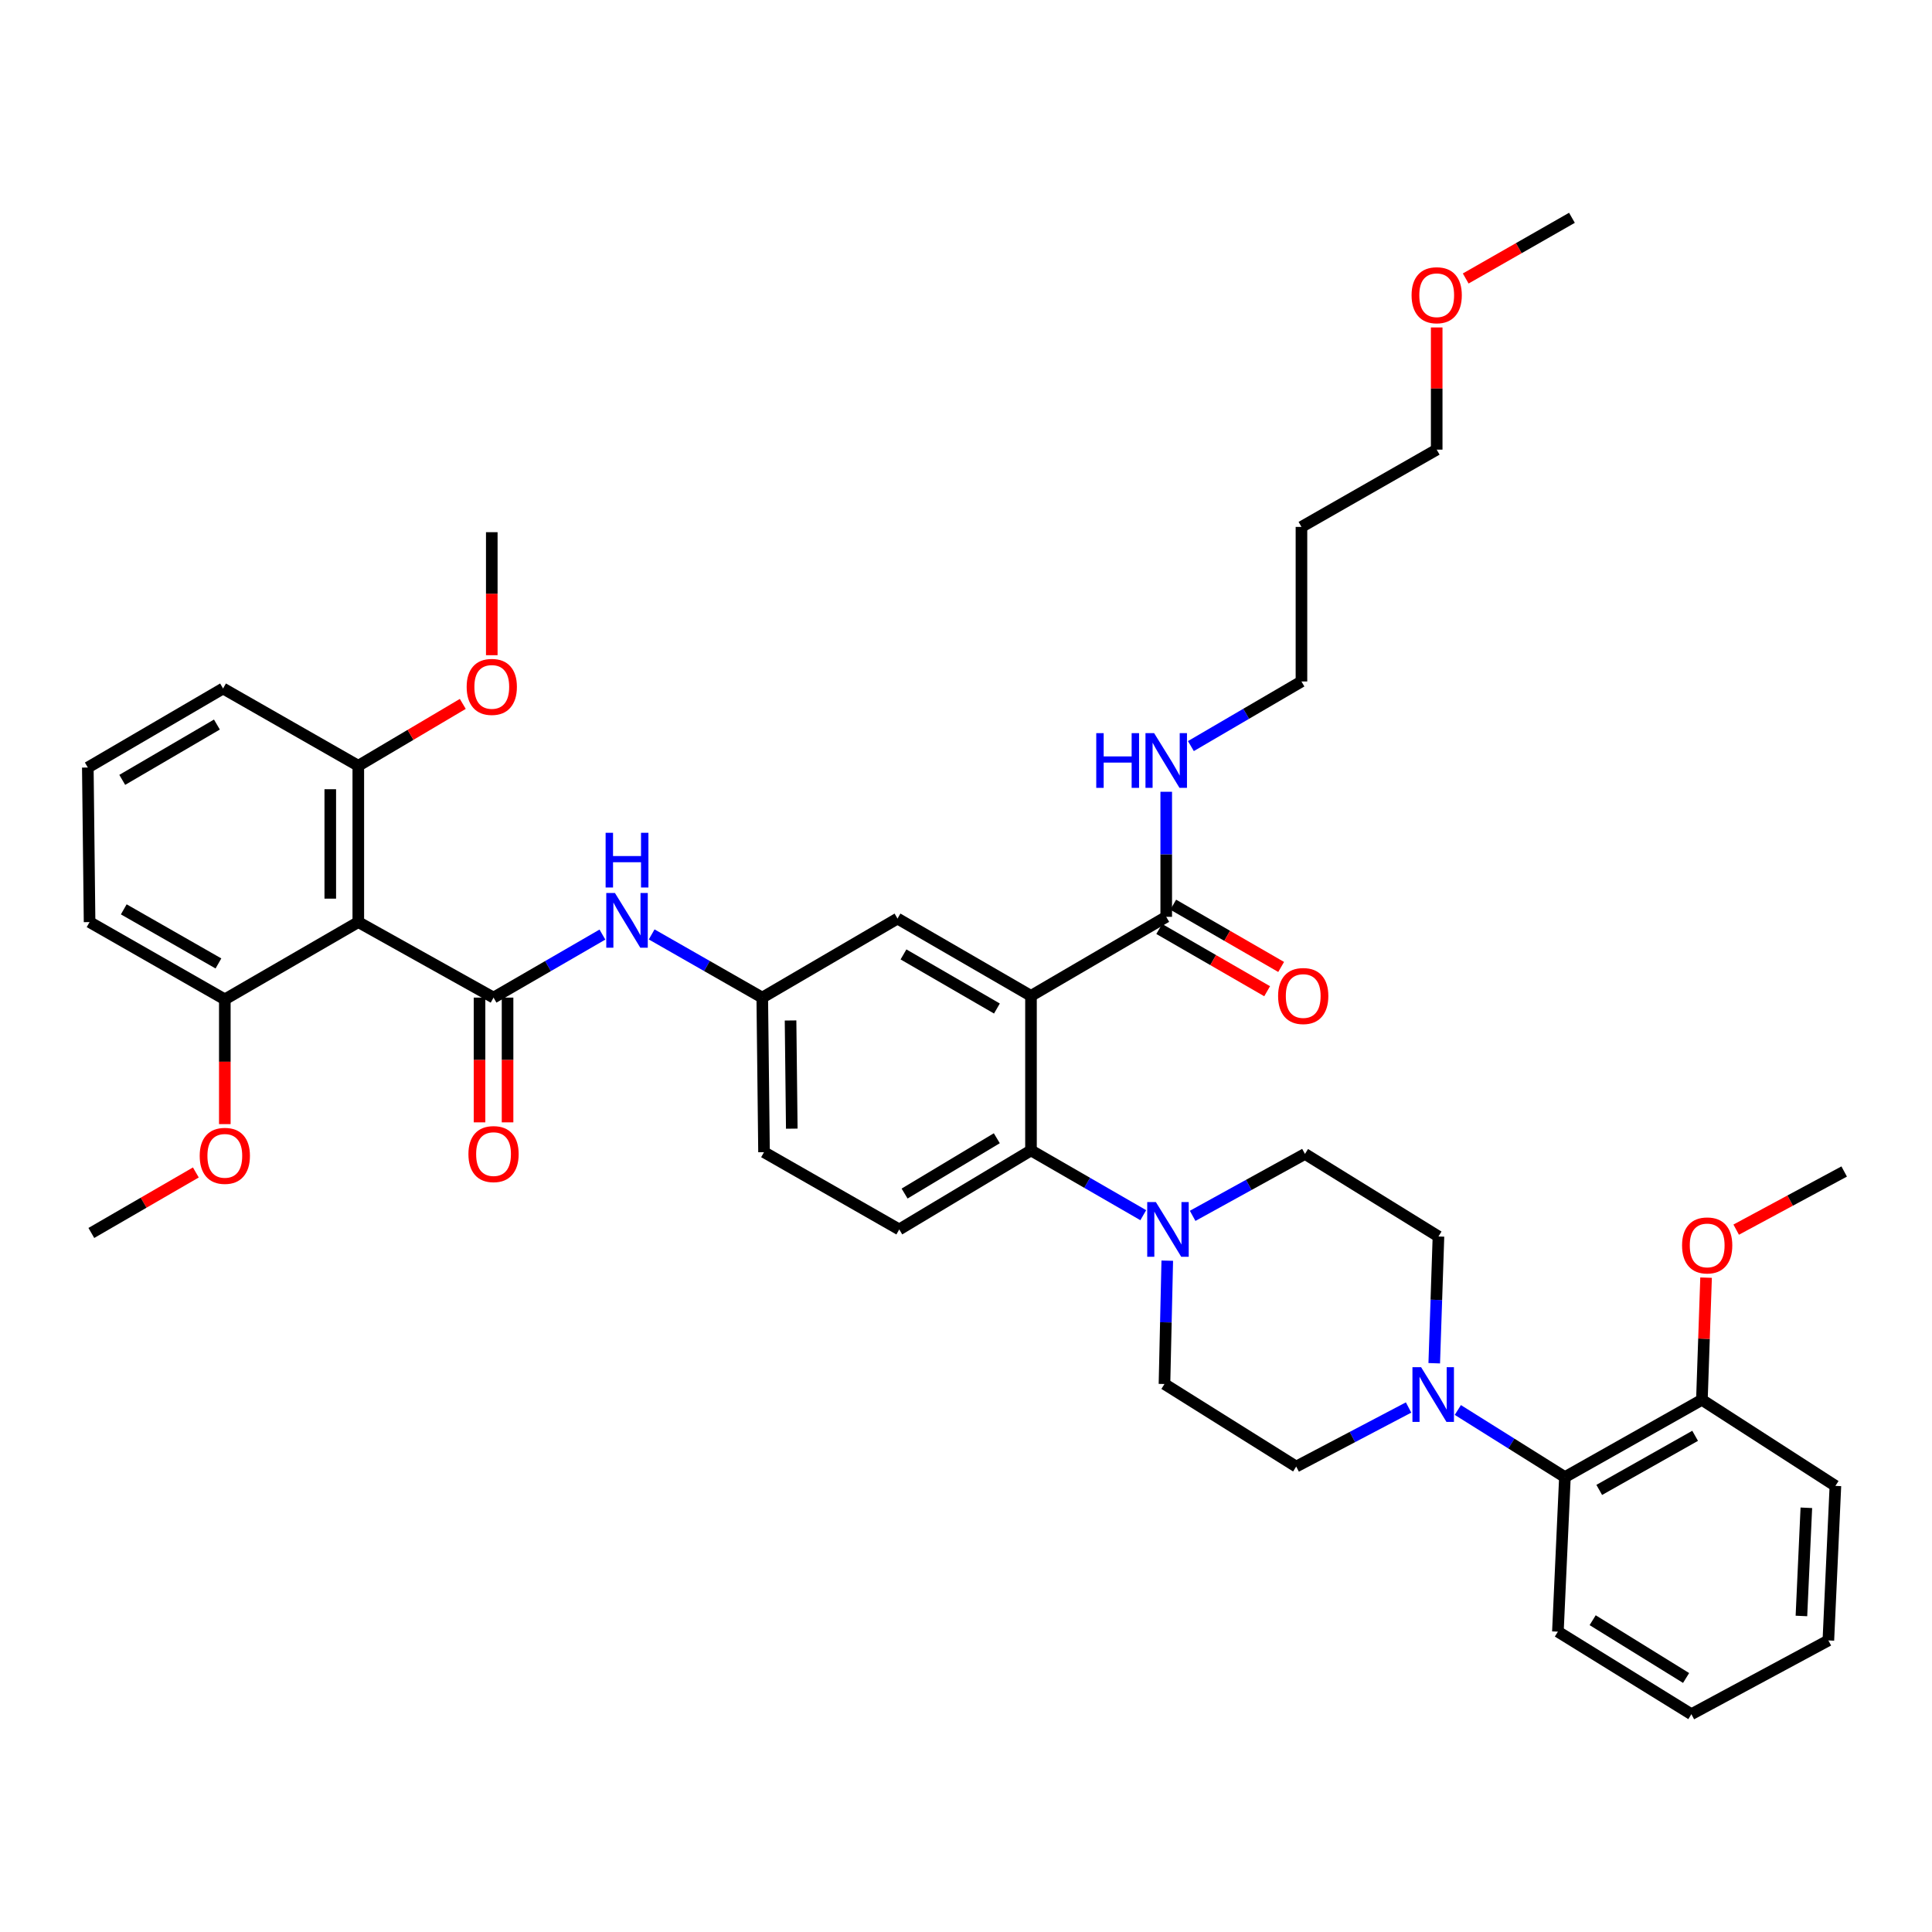 <?xml version='1.0' encoding='iso-8859-1'?>
<svg version='1.1' baseProfile='full'
              xmlns='http://www.w3.org/2000/svg'
                      xmlns:rdkit='http://www.rdkit.org/xml'
                      xmlns:xlink='http://www.w3.org/1999/xlink'
                  xml:space='preserve'
width='1000px' height='1000px' viewBox='0 0 1000 1000'>
<!-- END OF HEADER -->
<rect style='opacity:1.0;fill:#FFFFFF;stroke:none' width='1000' height='1000' x='0' y='0'> </rect>
<path class='bond-0' d='M 311.811,483.736 L 283.634,500.048' style='fill:none;fill-rule:evenodd;stroke:#0000FF;stroke-width:6px;stroke-linecap:butt;stroke-linejoin:miter;stroke-opacity:1' />
<path class='bond-0' d='M 283.634,500.048 L 255.457,516.36' style='fill:none;fill-rule:evenodd;stroke:#000000;stroke-width:6px;stroke-linecap:butt;stroke-linejoin:miter;stroke-opacity:1' />
<path class='bond-1' d='M 337.302,483.651 L 365.925,500.005' style='fill:none;fill-rule:evenodd;stroke:#0000FF;stroke-width:6px;stroke-linecap:butt;stroke-linejoin:miter;stroke-opacity:1' />
<path class='bond-1' d='M 365.925,500.005 L 394.548,516.36' style='fill:none;fill-rule:evenodd;stroke:#000000;stroke-width:6px;stroke-linecap:butt;stroke-linejoin:miter;stroke-opacity:1' />
<path class='bond-2' d='M 185.456,477.274 L 185.456,396.361' style='fill:none;fill-rule:evenodd;stroke:#000000;stroke-width:6px;stroke-linecap:butt;stroke-linejoin:miter;stroke-opacity:1' />
<path class='bond-2' d='M 170.95,465.137 L 170.95,408.498' style='fill:none;fill-rule:evenodd;stroke:#000000;stroke-width:6px;stroke-linecap:butt;stroke-linejoin:miter;stroke-opacity:1' />
<path class='bond-3' d='M 185.456,477.274 L 116.366,517.271' style='fill:none;fill-rule:evenodd;stroke:#000000;stroke-width:6px;stroke-linecap:butt;stroke-linejoin:miter;stroke-opacity:1' />
<path class='bond-4' d='M 185.456,477.274 L 255.457,516.36' style='fill:none;fill-rule:evenodd;stroke:#000000;stroke-width:6px;stroke-linecap:butt;stroke-linejoin:miter;stroke-opacity:1' />
<path class='bond-5' d='M 248.204,516.36 L 248.204,548.645' style='fill:none;fill-rule:evenodd;stroke:#000000;stroke-width:6px;stroke-linecap:butt;stroke-linejoin:miter;stroke-opacity:1' />
<path class='bond-5' d='M 248.204,548.645 L 248.204,580.93' style='fill:none;fill-rule:evenodd;stroke:#FF0000;stroke-width:6px;stroke-linecap:butt;stroke-linejoin:miter;stroke-opacity:1' />
<path class='bond-5' d='M 262.71,516.36 L 262.71,548.645' style='fill:none;fill-rule:evenodd;stroke:#000000;stroke-width:6px;stroke-linecap:butt;stroke-linejoin:miter;stroke-opacity:1' />
<path class='bond-5' d='M 262.71,548.645 L 262.71,580.93' style='fill:none;fill-rule:evenodd;stroke:#FF0000;stroke-width:6px;stroke-linecap:butt;stroke-linejoin:miter;stroke-opacity:1' />
<path class='bond-6' d='M 185.456,396.361 L 212.497,380.35' style='fill:none;fill-rule:evenodd;stroke:#000000;stroke-width:6px;stroke-linecap:butt;stroke-linejoin:miter;stroke-opacity:1' />
<path class='bond-6' d='M 212.497,380.35 L 239.539,364.339' style='fill:none;fill-rule:evenodd;stroke:#FF0000;stroke-width:6px;stroke-linecap:butt;stroke-linejoin:miter;stroke-opacity:1' />
<path class='bond-7' d='M 185.456,396.361 L 115.455,356.364' style='fill:none;fill-rule:evenodd;stroke:#000000;stroke-width:6px;stroke-linecap:butt;stroke-linejoin:miter;stroke-opacity:1' />
<path class='bond-8' d='M 754.571,729.808 L 782.285,747.177' style='fill:none;fill-rule:evenodd;stroke:#0000FF;stroke-width:6px;stroke-linecap:butt;stroke-linejoin:miter;stroke-opacity:1' />
<path class='bond-8' d='M 782.285,747.177 L 809.999,764.546' style='fill:none;fill-rule:evenodd;stroke:#000000;stroke-width:6px;stroke-linecap:butt;stroke-linejoin:miter;stroke-opacity:1' />
<path class='bond-9' d='M 729.077,728.515 L 699.992,743.802' style='fill:none;fill-rule:evenodd;stroke:#0000FF;stroke-width:6px;stroke-linecap:butt;stroke-linejoin:miter;stroke-opacity:1' />
<path class='bond-9' d='M 699.992,743.802 L 670.908,759.09' style='fill:none;fill-rule:evenodd;stroke:#000000;stroke-width:6px;stroke-linecap:butt;stroke-linejoin:miter;stroke-opacity:1' />
<path class='bond-10' d='M 742.359,705.61 L 743.451,672.806' style='fill:none;fill-rule:evenodd;stroke:#0000FF;stroke-width:6px;stroke-linecap:butt;stroke-linejoin:miter;stroke-opacity:1' />
<path class='bond-10' d='M 743.451,672.806 L 744.543,640.001' style='fill:none;fill-rule:evenodd;stroke:#000000;stroke-width:6px;stroke-linecap:butt;stroke-linejoin:miter;stroke-opacity:1' />
<path class='bond-11' d='M 617.306,629.323 L 646.38,613.298' style='fill:none;fill-rule:evenodd;stroke:#0000FF;stroke-width:6px;stroke-linecap:butt;stroke-linejoin:miter;stroke-opacity:1' />
<path class='bond-11' d='M 646.38,613.298 L 675.453,597.273' style='fill:none;fill-rule:evenodd;stroke:#000000;stroke-width:6px;stroke-linecap:butt;stroke-linejoin:miter;stroke-opacity:1' />
<path class='bond-12' d='M 591.755,628.982 L 562.697,612.216' style='fill:none;fill-rule:evenodd;stroke:#0000FF;stroke-width:6px;stroke-linecap:butt;stroke-linejoin:miter;stroke-opacity:1' />
<path class='bond-12' d='M 562.697,612.216 L 533.638,595.451' style='fill:none;fill-rule:evenodd;stroke:#000000;stroke-width:6px;stroke-linecap:butt;stroke-linejoin:miter;stroke-opacity:1' />
<path class='bond-13' d='M 604.175,652.519 L 603.452,684.44' style='fill:none;fill-rule:evenodd;stroke:#0000FF;stroke-width:6px;stroke-linecap:butt;stroke-linejoin:miter;stroke-opacity:1' />
<path class='bond-13' d='M 603.452,684.44 L 602.728,716.361' style='fill:none;fill-rule:evenodd;stroke:#000000;stroke-width:6px;stroke-linecap:butt;stroke-linejoin:miter;stroke-opacity:1' />
<path class='bond-14' d='M 809.999,764.546 L 880.902,724.541' style='fill:none;fill-rule:evenodd;stroke:#000000;stroke-width:6px;stroke-linecap:butt;stroke-linejoin:miter;stroke-opacity:1' />
<path class='bond-14' d='M 827.763,771.179 L 877.395,743.175' style='fill:none;fill-rule:evenodd;stroke:#000000;stroke-width:6px;stroke-linecap:butt;stroke-linejoin:miter;stroke-opacity:1' />
<path class='bond-15' d='M 809.999,764.546 L 806.364,844.54' style='fill:none;fill-rule:evenodd;stroke:#000000;stroke-width:6px;stroke-linecap:butt;stroke-linejoin:miter;stroke-opacity:1' />
<path class='bond-16' d='M 673.632,272.727 L 673.632,352.729' style='fill:none;fill-rule:evenodd;stroke:#000000;stroke-width:6px;stroke-linecap:butt;stroke-linejoin:miter;stroke-opacity:1' />
<path class='bond-17' d='M 673.632,272.727 L 743.633,232.73' style='fill:none;fill-rule:evenodd;stroke:#000000;stroke-width:6px;stroke-linecap:butt;stroke-linejoin:miter;stroke-opacity:1' />
<path class='bond-18' d='M 600.014,480.832 L 627.943,496.945' style='fill:none;fill-rule:evenodd;stroke:#000000;stroke-width:6px;stroke-linecap:butt;stroke-linejoin:miter;stroke-opacity:1' />
<path class='bond-18' d='M 627.943,496.945 L 655.871,513.059' style='fill:none;fill-rule:evenodd;stroke:#FF0000;stroke-width:6px;stroke-linecap:butt;stroke-linejoin:miter;stroke-opacity:1' />
<path class='bond-18' d='M 607.264,468.267 L 635.192,484.38' style='fill:none;fill-rule:evenodd;stroke:#000000;stroke-width:6px;stroke-linecap:butt;stroke-linejoin:miter;stroke-opacity:1' />
<path class='bond-18' d='M 635.192,484.38 L 663.121,500.494' style='fill:none;fill-rule:evenodd;stroke:#FF0000;stroke-width:6px;stroke-linecap:butt;stroke-linejoin:miter;stroke-opacity:1' />
<path class='bond-19' d='M 603.639,474.55 L 603.639,442.185' style='fill:none;fill-rule:evenodd;stroke:#000000;stroke-width:6px;stroke-linecap:butt;stroke-linejoin:miter;stroke-opacity:1' />
<path class='bond-19' d='M 603.639,442.185 L 603.639,409.82' style='fill:none;fill-rule:evenodd;stroke:#0000FF;stroke-width:6px;stroke-linecap:butt;stroke-linejoin:miter;stroke-opacity:1' />
<path class='bond-20' d='M 603.639,474.55 L 533.638,515.457' style='fill:none;fill-rule:evenodd;stroke:#000000;stroke-width:6px;stroke-linecap:butt;stroke-linejoin:miter;stroke-opacity:1' />
<path class='bond-21' d='M 616.406,386.175 L 645.019,369.452' style='fill:none;fill-rule:evenodd;stroke:#0000FF;stroke-width:6px;stroke-linecap:butt;stroke-linejoin:miter;stroke-opacity:1' />
<path class='bond-21' d='M 645.019,369.452 L 673.632,352.729' style='fill:none;fill-rule:evenodd;stroke:#000000;stroke-width:6px;stroke-linecap:butt;stroke-linejoin:miter;stroke-opacity:1' />
<path class='bond-22' d='M 743.633,169.488 L 743.633,201.109' style='fill:none;fill-rule:evenodd;stroke:#FF0000;stroke-width:6px;stroke-linecap:butt;stroke-linejoin:miter;stroke-opacity:1' />
<path class='bond-22' d='M 743.633,201.109 L 743.633,232.73' style='fill:none;fill-rule:evenodd;stroke:#000000;stroke-width:6px;stroke-linecap:butt;stroke-linejoin:miter;stroke-opacity:1' />
<path class='bond-23' d='M 758.648,144.149 L 786.141,128.44' style='fill:none;fill-rule:evenodd;stroke:#FF0000;stroke-width:6px;stroke-linecap:butt;stroke-linejoin:miter;stroke-opacity:1' />
<path class='bond-23' d='M 786.141,128.44 L 813.633,112.731' style='fill:none;fill-rule:evenodd;stroke:#000000;stroke-width:6px;stroke-linecap:butt;stroke-linejoin:miter;stroke-opacity:1' />
<path class='bond-24' d='M 533.638,515.457 L 464.548,475.452' style='fill:none;fill-rule:evenodd;stroke:#000000;stroke-width:6px;stroke-linecap:butt;stroke-linejoin:miter;stroke-opacity:1' />
<path class='bond-24' d='M 516.006,522.01 L 467.643,494.007' style='fill:none;fill-rule:evenodd;stroke:#000000;stroke-width:6px;stroke-linecap:butt;stroke-linejoin:miter;stroke-opacity:1' />
<path class='bond-25' d='M 533.638,515.457 L 533.638,595.451' style='fill:none;fill-rule:evenodd;stroke:#000000;stroke-width:6px;stroke-linecap:butt;stroke-linejoin:miter;stroke-opacity:1' />
<path class='bond-26' d='M 464.548,475.452 L 394.548,516.36' style='fill:none;fill-rule:evenodd;stroke:#000000;stroke-width:6px;stroke-linecap:butt;stroke-linejoin:miter;stroke-opacity:1' />
<path class='bond-27' d='M 533.638,595.451 L 465.451,636.359' style='fill:none;fill-rule:evenodd;stroke:#000000;stroke-width:6px;stroke-linecap:butt;stroke-linejoin:miter;stroke-opacity:1' />
<path class='bond-27' d='M 515.948,589.148 L 468.216,617.783' style='fill:none;fill-rule:evenodd;stroke:#000000;stroke-width:6px;stroke-linecap:butt;stroke-linejoin:miter;stroke-opacity:1' />
<path class='bond-28' d='M 394.548,516.36 L 395.458,596.362' style='fill:none;fill-rule:evenodd;stroke:#000000;stroke-width:6px;stroke-linecap:butt;stroke-linejoin:miter;stroke-opacity:1' />
<path class='bond-28' d='M 409.189,528.195 L 409.827,584.196' style='fill:none;fill-rule:evenodd;stroke:#000000;stroke-width:6px;stroke-linecap:butt;stroke-linejoin:miter;stroke-opacity:1' />
<path class='bond-29' d='M 465.451,636.359 L 395.458,596.362' style='fill:none;fill-rule:evenodd;stroke:#000000;stroke-width:6px;stroke-linecap:butt;stroke-linejoin:miter;stroke-opacity:1' />
<path class='bond-30' d='M 880.902,724.541 L 881.982,692.924' style='fill:none;fill-rule:evenodd;stroke:#000000;stroke-width:6px;stroke-linecap:butt;stroke-linejoin:miter;stroke-opacity:1' />
<path class='bond-30' d='M 881.982,692.924 L 883.062,661.308' style='fill:none;fill-rule:evenodd;stroke:#FF0000;stroke-width:6px;stroke-linecap:butt;stroke-linejoin:miter;stroke-opacity:1' />
<path class='bond-31' d='M 880.902,724.541 L 950,769.091' style='fill:none;fill-rule:evenodd;stroke:#000000;stroke-width:6px;stroke-linecap:butt;stroke-linejoin:miter;stroke-opacity:1' />
<path class='bond-32' d='M 898.648,636.462 L 926.596,621.413' style='fill:none;fill-rule:evenodd;stroke:#FF0000;stroke-width:6px;stroke-linecap:butt;stroke-linejoin:miter;stroke-opacity:1' />
<path class='bond-32' d='M 926.596,621.413 L 954.545,606.363' style='fill:none;fill-rule:evenodd;stroke:#000000;stroke-width:6px;stroke-linecap:butt;stroke-linejoin:miter;stroke-opacity:1' />
<path class='bond-33' d='M 670.908,759.09 L 602.728,716.361' style='fill:none;fill-rule:evenodd;stroke:#000000;stroke-width:6px;stroke-linecap:butt;stroke-linejoin:miter;stroke-opacity:1' />
<path class='bond-34' d='M 744.543,640.001 L 675.453,597.273' style='fill:none;fill-rule:evenodd;stroke:#000000;stroke-width:6px;stroke-linecap:butt;stroke-linejoin:miter;stroke-opacity:1' />
<path class='bond-35' d='M 806.364,844.54 L 875.454,887.269' style='fill:none;fill-rule:evenodd;stroke:#000000;stroke-width:6px;stroke-linecap:butt;stroke-linejoin:miter;stroke-opacity:1' />
<path class='bond-35' d='M 824.358,838.612 L 872.721,868.522' style='fill:none;fill-rule:evenodd;stroke:#000000;stroke-width:6px;stroke-linecap:butt;stroke-linejoin:miter;stroke-opacity:1' />
<path class='bond-36' d='M 950,769.091 L 946.357,849.085' style='fill:none;fill-rule:evenodd;stroke:#000000;stroke-width:6px;stroke-linecap:butt;stroke-linejoin:miter;stroke-opacity:1' />
<path class='bond-36' d='M 934.963,780.43 L 932.413,836.426' style='fill:none;fill-rule:evenodd;stroke:#000000;stroke-width:6px;stroke-linecap:butt;stroke-linejoin:miter;stroke-opacity:1' />
<path class='bond-37' d='M 875.454,887.269 L 946.357,849.085' style='fill:none;fill-rule:evenodd;stroke:#000000;stroke-width:6px;stroke-linecap:butt;stroke-linejoin:miter;stroke-opacity:1' />
<path class='bond-38' d='M 116.366,517.271 L 116.366,549.555' style='fill:none;fill-rule:evenodd;stroke:#000000;stroke-width:6px;stroke-linecap:butt;stroke-linejoin:miter;stroke-opacity:1' />
<path class='bond-38' d='M 116.366,549.555 L 116.366,581.84' style='fill:none;fill-rule:evenodd;stroke:#FF0000;stroke-width:6px;stroke-linecap:butt;stroke-linejoin:miter;stroke-opacity:1' />
<path class='bond-39' d='M 116.366,517.271 L 46.365,477.274' style='fill:none;fill-rule:evenodd;stroke:#000000;stroke-width:6px;stroke-linecap:butt;stroke-linejoin:miter;stroke-opacity:1' />
<path class='bond-39' d='M 113.062,498.676 L 64.062,470.678' style='fill:none;fill-rule:evenodd;stroke:#000000;stroke-width:6px;stroke-linecap:butt;stroke-linejoin:miter;stroke-opacity:1' />
<path class='bond-40' d='M 254.546,339.133 L 254.546,307.296' style='fill:none;fill-rule:evenodd;stroke:#FF0000;stroke-width:6px;stroke-linecap:butt;stroke-linejoin:miter;stroke-opacity:1' />
<path class='bond-40' d='M 254.546,307.296 L 254.546,275.459' style='fill:none;fill-rule:evenodd;stroke:#000000;stroke-width:6px;stroke-linecap:butt;stroke-linejoin:miter;stroke-opacity:1' />
<path class='bond-41' d='M 101.37,606.864 L 74.323,622.522' style='fill:none;fill-rule:evenodd;stroke:#FF0000;stroke-width:6px;stroke-linecap:butt;stroke-linejoin:miter;stroke-opacity:1' />
<path class='bond-41' d='M 74.323,622.522 L 47.276,638.18' style='fill:none;fill-rule:evenodd;stroke:#000000;stroke-width:6px;stroke-linecap:butt;stroke-linejoin:miter;stroke-opacity:1' />
<path class='bond-42' d='M 45.455,397.272 L 46.365,477.274' style='fill:none;fill-rule:evenodd;stroke:#000000;stroke-width:6px;stroke-linecap:butt;stroke-linejoin:miter;stroke-opacity:1' />
<path class='bond-43' d='M 45.455,397.272 L 115.455,356.364' style='fill:none;fill-rule:evenodd;stroke:#000000;stroke-width:6px;stroke-linecap:butt;stroke-linejoin:miter;stroke-opacity:1' />
<path class='bond-43' d='M 63.274,403.66 L 112.274,375.024' style='fill:none;fill-rule:evenodd;stroke:#000000;stroke-width:6px;stroke-linecap:butt;stroke-linejoin:miter;stroke-opacity:1' />
<path  class='atom-0' d='M 318.287 462.203
L 327.567 477.203
Q 328.487 478.683, 329.967 481.363
Q 331.447 484.043, 331.527 484.203
L 331.527 462.203
L 335.287 462.203
L 335.287 490.523
L 331.407 490.523
L 321.447 474.123
Q 320.287 472.203, 319.047 470.003
Q 317.847 467.803, 317.487 467.123
L 317.487 490.523
L 313.807 490.523
L 313.807 462.203
L 318.287 462.203
' fill='#0000FF'/>
<path  class='atom-0' d='M 313.467 431.051
L 317.307 431.051
L 317.307 443.091
L 331.787 443.091
L 331.787 431.051
L 335.627 431.051
L 335.627 459.371
L 331.787 459.371
L 331.787 446.291
L 317.307 446.291
L 317.307 459.371
L 313.467 459.371
L 313.467 431.051
' fill='#0000FF'/>
<path  class='atom-3' d='M 242.457 597.353
Q 242.457 590.553, 245.817 586.753
Q 249.177 582.953, 255.457 582.953
Q 261.737 582.953, 265.097 586.753
Q 268.457 590.553, 268.457 597.353
Q 268.457 604.233, 265.057 608.153
Q 261.657 612.033, 255.457 612.033
Q 249.217 612.033, 245.817 608.153
Q 242.457 604.273, 242.457 597.353
M 255.457 608.833
Q 259.777 608.833, 262.097 605.953
Q 264.457 603.033, 264.457 597.353
Q 264.457 591.793, 262.097 588.993
Q 259.777 586.153, 255.457 586.153
Q 251.137 586.153, 248.777 588.953
Q 246.457 591.753, 246.457 597.353
Q 246.457 603.073, 248.777 605.953
Q 251.137 608.833, 255.457 608.833
' fill='#FF0000'/>
<path  class='atom-5' d='M 735.559 707.657
L 744.839 722.657
Q 745.759 724.137, 747.239 726.817
Q 748.719 729.497, 748.799 729.657
L 748.799 707.657
L 752.559 707.657
L 752.559 735.977
L 748.679 735.977
L 738.719 719.577
Q 737.559 717.657, 736.319 715.457
Q 735.119 713.257, 734.759 712.577
L 734.759 735.977
L 731.079 735.977
L 731.079 707.657
L 735.559 707.657
' fill='#0000FF'/>
<path  class='atom-6' d='M 598.282 622.199
L 607.562 637.199
Q 608.482 638.679, 609.962 641.359
Q 611.442 644.039, 611.522 644.199
L 611.522 622.199
L 615.282 622.199
L 615.282 650.519
L 611.402 650.519
L 601.442 634.119
Q 600.282 632.199, 599.042 629.999
Q 597.842 627.799, 597.482 627.119
L 597.482 650.519
L 593.802 650.519
L 593.802 622.199
L 598.282 622.199
' fill='#0000FF'/>
<path  class='atom-10' d='M 661.542 515.537
Q 661.542 508.737, 664.902 504.937
Q 668.262 501.137, 674.542 501.137
Q 680.822 501.137, 684.182 504.937
Q 687.542 508.737, 687.542 515.537
Q 687.542 522.417, 684.142 526.337
Q 680.742 530.217, 674.542 530.217
Q 668.302 530.217, 664.902 526.337
Q 661.542 522.457, 661.542 515.537
M 674.542 527.017
Q 678.862 527.017, 681.182 524.137
Q 683.542 521.217, 683.542 515.537
Q 683.542 509.977, 681.182 507.177
Q 678.862 504.337, 674.542 504.337
Q 670.222 504.337, 667.862 507.137
Q 665.542 509.937, 665.542 515.537
Q 665.542 521.257, 667.862 524.137
Q 670.222 527.017, 674.542 527.017
' fill='#FF0000'/>
<path  class='atom-11' d='M 567.419 379.477
L 571.259 379.477
L 571.259 391.517
L 585.739 391.517
L 585.739 379.477
L 589.579 379.477
L 589.579 407.797
L 585.739 407.797
L 585.739 394.717
L 571.259 394.717
L 571.259 407.797
L 567.419 407.797
L 567.419 379.477
' fill='#0000FF'/>
<path  class='atom-11' d='M 597.379 379.477
L 606.659 394.477
Q 607.579 395.957, 609.059 398.637
Q 610.539 401.317, 610.619 401.477
L 610.619 379.477
L 614.379 379.477
L 614.379 407.797
L 610.499 407.797
L 600.539 391.397
Q 599.379 389.477, 598.139 387.277
Q 596.939 385.077, 596.579 384.397
L 596.579 407.797
L 592.899 407.797
L 592.899 379.477
L 597.379 379.477
' fill='#0000FF'/>
<path  class='atom-12' d='M 730.633 152.808
Q 730.633 146.008, 733.993 142.208
Q 737.353 138.408, 743.633 138.408
Q 749.913 138.408, 753.273 142.208
Q 756.633 146.008, 756.633 152.808
Q 756.633 159.688, 753.233 163.608
Q 749.833 167.488, 743.633 167.488
Q 737.393 167.488, 733.993 163.608
Q 730.633 159.728, 730.633 152.808
M 743.633 164.288
Q 747.953 164.288, 750.273 161.408
Q 752.633 158.488, 752.633 152.808
Q 752.633 147.248, 750.273 144.448
Q 747.953 141.608, 743.633 141.608
Q 739.313 141.608, 736.953 144.408
Q 734.633 147.208, 734.633 152.808
Q 734.633 158.528, 736.953 161.408
Q 739.313 164.288, 743.633 164.288
' fill='#FF0000'/>
<path  class='atom-23' d='M 870.634 644.627
Q 870.634 637.827, 873.994 634.027
Q 877.354 630.227, 883.634 630.227
Q 889.914 630.227, 893.274 634.027
Q 896.634 637.827, 896.634 644.627
Q 896.634 651.507, 893.234 655.427
Q 889.834 659.307, 883.634 659.307
Q 877.394 659.307, 873.994 655.427
Q 870.634 651.547, 870.634 644.627
M 883.634 656.107
Q 887.954 656.107, 890.274 653.227
Q 892.634 650.307, 892.634 644.627
Q 892.634 639.067, 890.274 636.267
Q 887.954 633.427, 883.634 633.427
Q 879.314 633.427, 876.954 636.227
Q 874.634 639.027, 874.634 644.627
Q 874.634 650.347, 876.954 653.227
Q 879.314 656.107, 883.634 656.107
' fill='#FF0000'/>
<path  class='atom-34' d='M 241.546 355.533
Q 241.546 348.733, 244.906 344.933
Q 248.266 341.133, 254.546 341.133
Q 260.826 341.133, 264.186 344.933
Q 267.546 348.733, 267.546 355.533
Q 267.546 362.413, 264.146 366.333
Q 260.746 370.213, 254.546 370.213
Q 248.306 370.213, 244.906 366.333
Q 241.546 362.453, 241.546 355.533
M 254.546 367.013
Q 258.866 367.013, 261.186 364.133
Q 263.546 361.213, 263.546 355.533
Q 263.546 349.973, 261.186 347.173
Q 258.866 344.333, 254.546 344.333
Q 250.226 344.333, 247.866 347.133
Q 245.546 349.933, 245.546 355.533
Q 245.546 361.253, 247.866 364.133
Q 250.226 367.013, 254.546 367.013
' fill='#FF0000'/>
<path  class='atom-35' d='M 103.366 598.263
Q 103.366 591.463, 106.726 587.663
Q 110.086 583.863, 116.366 583.863
Q 122.646 583.863, 126.006 587.663
Q 129.366 591.463, 129.366 598.263
Q 129.366 605.143, 125.966 609.063
Q 122.566 612.943, 116.366 612.943
Q 110.126 612.943, 106.726 609.063
Q 103.366 605.183, 103.366 598.263
M 116.366 609.743
Q 120.686 609.743, 123.006 606.863
Q 125.366 603.943, 125.366 598.263
Q 125.366 592.703, 123.006 589.903
Q 120.686 587.063, 116.366 587.063
Q 112.046 587.063, 109.686 589.863
Q 107.366 592.663, 107.366 598.263
Q 107.366 603.983, 109.686 606.863
Q 112.046 609.743, 116.366 609.743
' fill='#FF0000'/>
</svg>
